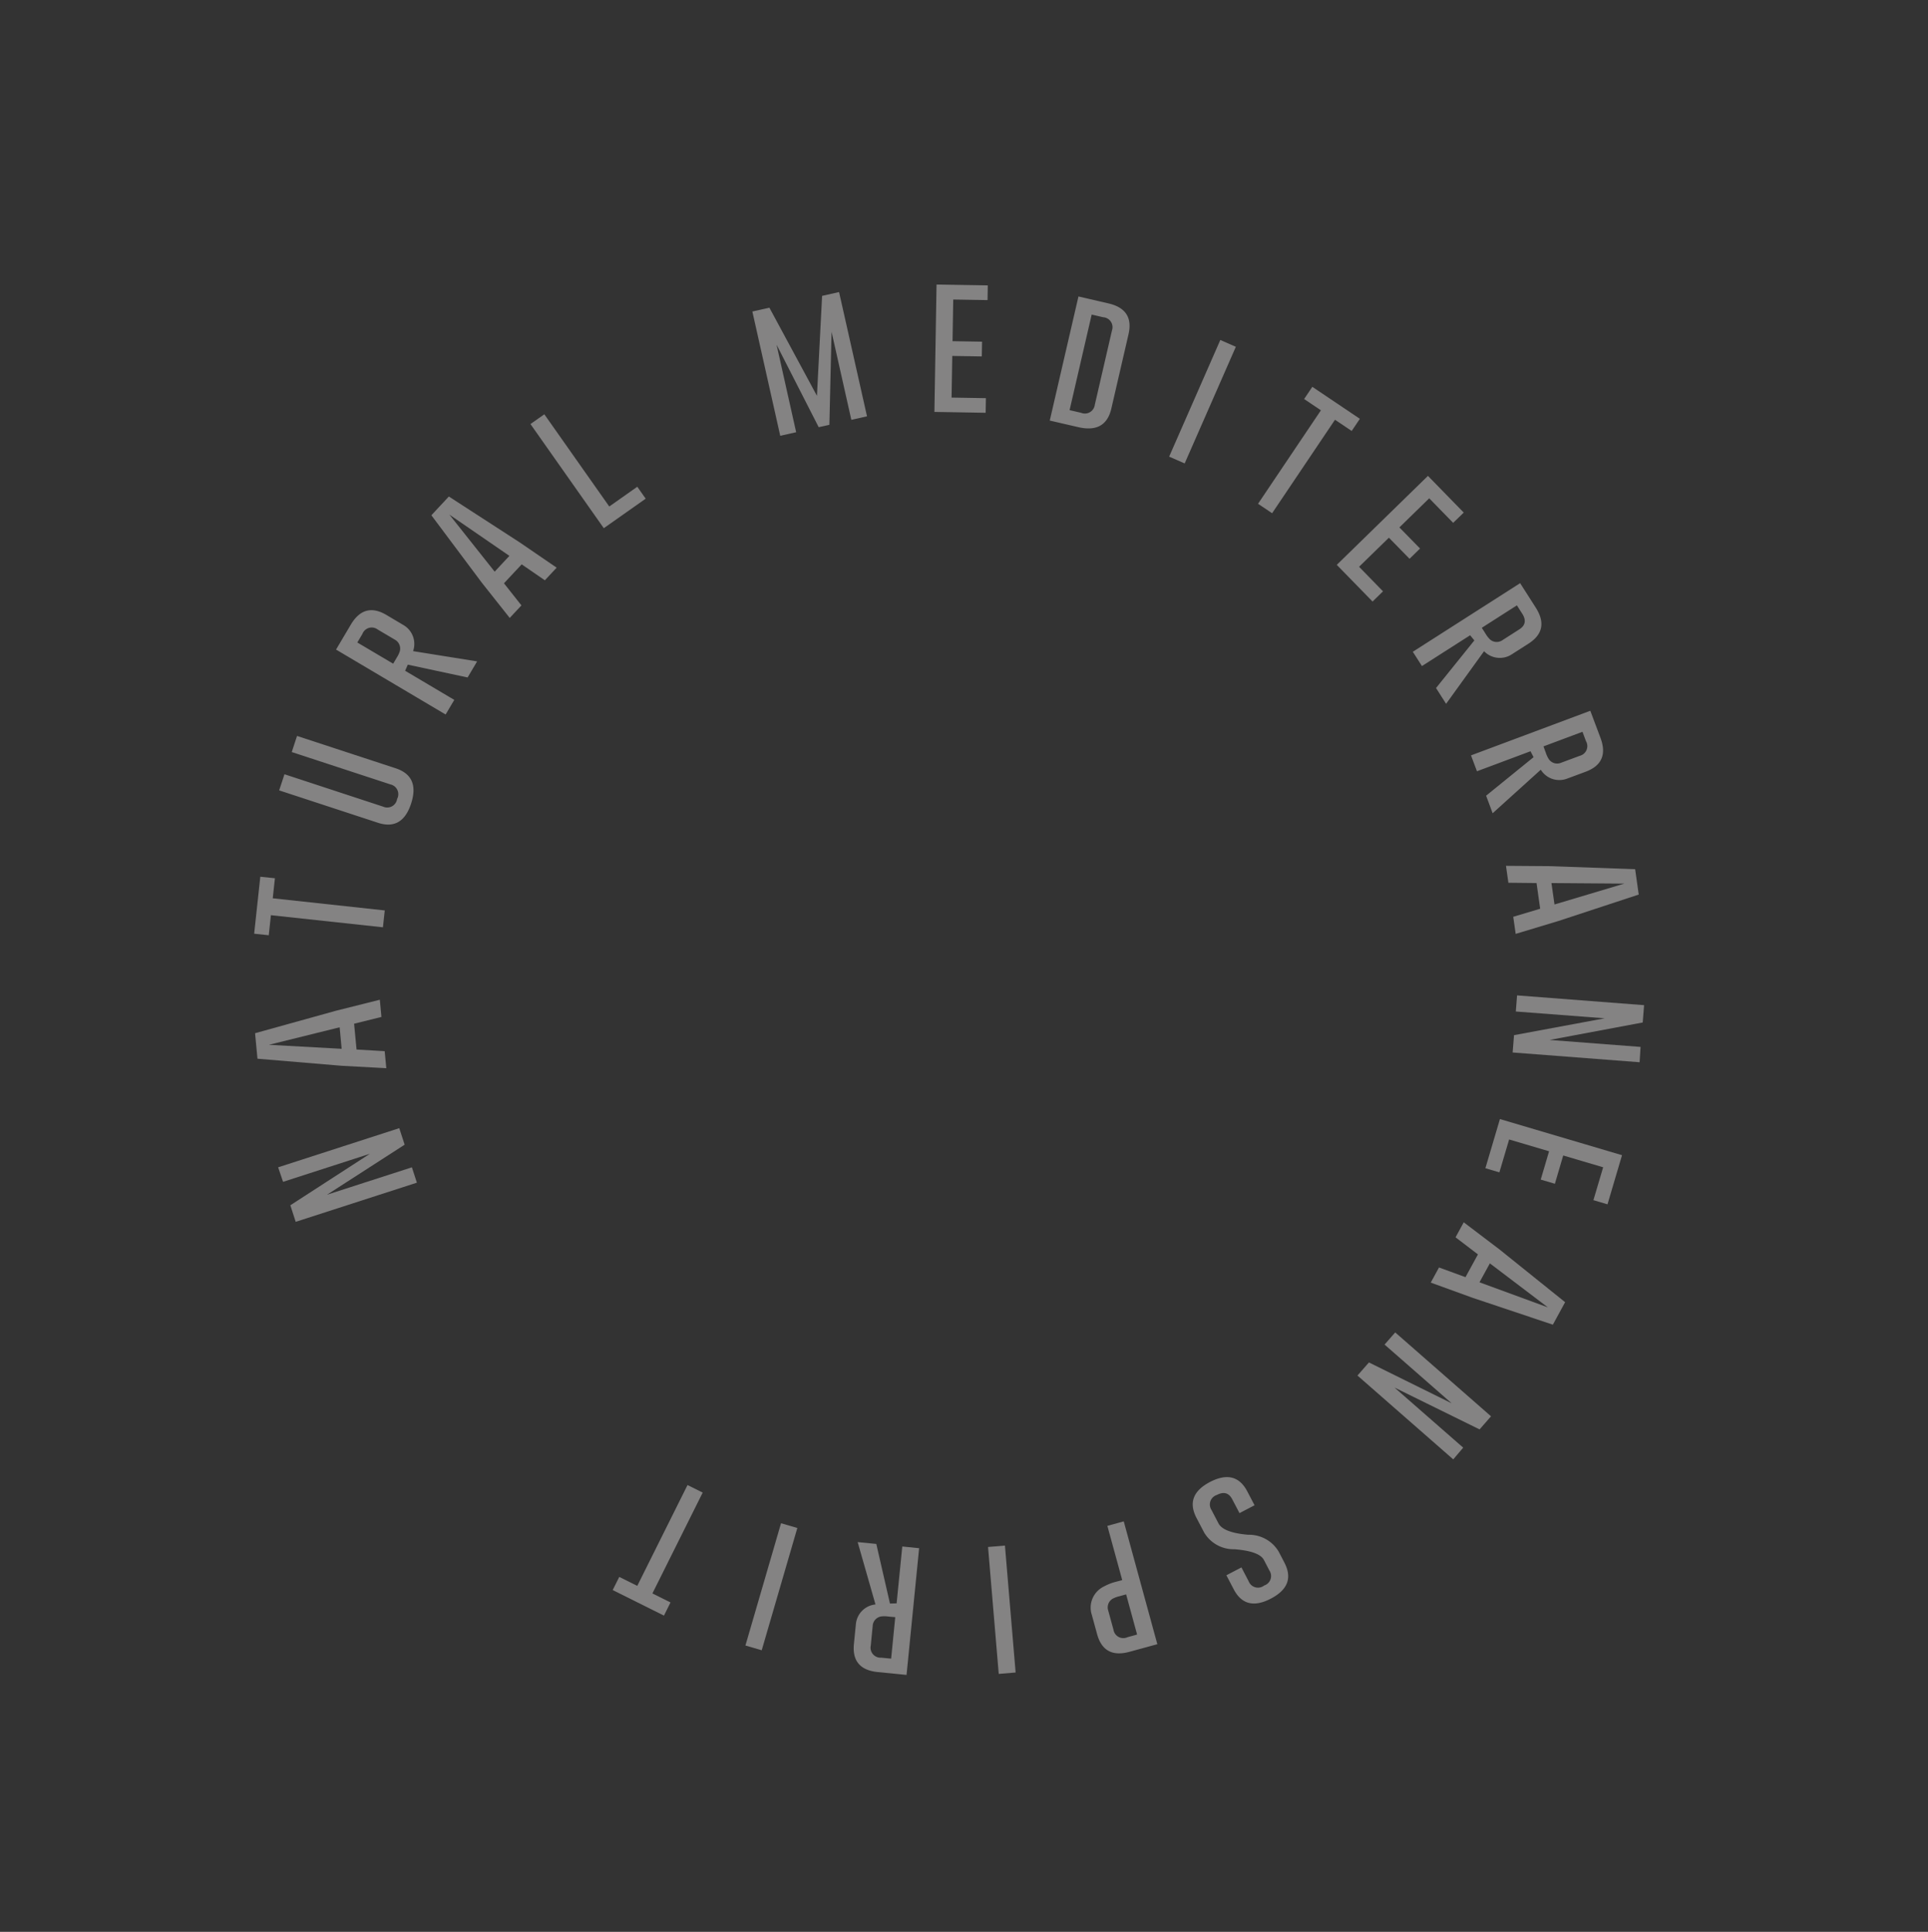 <svg xmlns="http://www.w3.org/2000/svg" xmlns:xlink="http://www.w3.org/1999/xlink" width="221.573" height="221.998" viewBox="0 0 221.573 221.998"><rect x="0" y="0" width="221.573" height="221.998" fill="#333333" stroke="none"/><defs><clipPath id="a"><rect width="159.368" height="155.05" fill="#fcf9f9"></rect></clipPath></defs><g transform="translate(117.018 0) rotate(49)" opacity="0.4"><path d="M21.026,77.659l1.632.668,4.112-9.645L25.238,79.462l1.841.784,5.742-13.463-1.709-.726L27.09,75.481l1.513-10.5L26.763,64.2Z" transform="translate(24.412 74.537)" fill="#fcf9f9"></path><path d="M23.907,66.272l-2.423-1.733,1.474-2.883L21.344,60.5,19.01,65.092l-4.171,8.752,2.394,1.714L24.2,68.783l3.57-3.685-1.6-1.143Zm-7.013,7.239,3.81-7.449L22.72,67.51Z" transform="translate(17.229 70.243)" fill="#fcf9f9"></path><path d="M22.374,58.616l-1.325-1.431-9.5,8.8-1.573-1.7L8.742,65.44l4.478,4.83,1.236-1.15-1.578-1.7Z" transform="translate(10.15 66.395)" fill="#fcf9f9"></path><g transform="translate(0 0)"><g clip-path="url(#a)"><path d="M18.837,53.388q-1.692-2.823-4.216-1.32L4.373,58.187l1,1.675,10.248-6.12a1.149,1.149,0,0,1,1.761.514A1.148,1.148,0,0,1,17,56.05L6.748,62.166l1,1.677,10.248-6.12q2.535-1.507.843-4.335" transform="translate(5.077 59.847)" fill="#fcf9f9"></path><path d="M16.241,49.674l-6.232,2.068-.328-.692L15.3,46.83l-.676-2.04L8.906,49.572a2.508,2.508,0,0,0-3-1.126l-2.155.713q-2.788.93-1.841,3.808l1.052,3.17,13.893-4.609ZM3.951,53.756l-.357-1.085a1.143,1.143,0,0,1,.771-1.66l2.155-.717a1.166,1.166,0,0,1,1.385.424,2.881,2.881,0,0,1,.326.743l.264.784Z" transform="translate(1.94 52.004)" fill="#fcf9f9"></path><path d="M15.182,46.19l-.205-1.96-3.233-.153-.307-2.963,3.131-.81-.207-1.975-4.981,1.3L.061,42.315l.307,2.93,9.69.711ZM1.673,43.633l8.1-2.094.259,2.468Z" transform="translate(0.071 44.501)" fill="#fcf9f9"></path><path d="M15.161,32.44l-1.668-.171-.4,3.92L.2,34.869,0,36.808,14.563,38.3Z" transform="translate(0 37.467)" fill="#fcf9f9"></path><path d="M17,31.668l-9.07-4.9,10.33,2.565.6-1.106-7.9-7.2,9.124,4.921.877-1.625L8.077,17.379l-.949,1.759,8.279,7.981L4.179,24.6l-.953,1.766,12.882,6.952Z" transform="translate(3.745 20.179)" fill="#fcf9f9"></path><path d="M23.394,20.966,22.145,19.84l-2.639,2.935-3.557-3.2,2.267-2.524-1.26-1.137-2.269,2.524-3.559-3.2,2.636-2.933-1.256-1.128L8.57,15.557l10.885,9.789Z" transform="translate(9.95 12.98)" fill="#fcf9f9"></path><path d="M25.34,19.309q2.584-1.887.86-4.257L21.057,7.968q-1.725-2.376-4.182-.6L14,9.455,22.6,21.3ZM17.662,8.88a1.149,1.149,0,0,1,1.817.236L24.625,16.2a1.151,1.151,0,0,1-.341,1.8l-1.093.793L16.568,9.673Z" transform="translate(16.253 7.672)" fill="#fcf9f9"></path><rect width="1.949" height="14.638" transform="translate(44.723 8.103) rotate(-25.313)" fill="#fcf9f9"></rect><path d="M32.583,2.526,32.145.9l-6.36,1.712.441,1.632,2.243-.605,3.367,12.5,1.88-.51-3.365-12.5Z" transform="translate(29.937 1.042)" fill="#fcf9f9"></path><path d="M36.085,13.165l-.274-4.778,3.386-.2L39.1,6.5l-3.389.2-.277-4.78,3.935-.227L39.277,0,33.393.339l.843,14.615,5.882-.337-.1-1.677Z" transform="translate(38.77 0.001)" fill="#fcf9f9"></path><path d="M45.37.69,42.066.2,39.924,14.682l1.928.285.962-6.5.765.019,1.24,6.915,2.129.318-1.7-7.259a2.517,2.517,0,0,0,2.362-2.17l.331-2.247Q48.37,1.141,45.37.69m.309,5.318a1.16,1.16,0,0,1-1,1.048,3.093,3.093,0,0,1-.813-.043l-.819-.123.7-4.735,1.128.166c.88.132,1.26.612,1.135,1.441Z" transform="translate(46.353 0.232)" fill="#fcf9f9"></path><path d="M50.747,17.276l2.016.756-.145-7.456a2.507,2.507,0,0,0,2.762-1.625l.8-2.124Q57.207,4.072,54.367,3L51.238,1.835,46.112,15.547l1.828.681,2.3-6.152.746.179Zm.05-8.694L52.472,4.1l1.07.4a1.147,1.147,0,0,1,.808,1.645l-.8,2.126a1.161,1.161,0,0,1-1.2.815,2.911,2.911,0,0,1-.789-.212Z" transform="translate(53.538 2.131)" fill="#fcf9f9"></path><path d="M58.064,16.778l-1.331,2.945L58.4,20.8l2.113-4.7,3.754-8.938-2.47-1.6-6.637,7.1L51.765,16.51l1.651,1.068,2.148-2.42Zm4.162-9.184-3.451,7.62L56.69,13.865Z" transform="translate(60.101 6.461)" fill="#fcf9f9"></path><path d="M58.656,21.55l7.294-7.2-5.379,9.139,1.4,1.426L72.39,14.639,71.132,13.4l-7.464,7.365,5.508-9.394-1.4-1.424L57.351,20.227Z" transform="translate(66.587 11.55)" fill="#fcf9f9"></path><path d="M64.885,28.9,66.3,28l-2.118-3.326L68.217,22.1l1.826,2.859,1.431-.914L69.648,21.19l4.035-2.574L75.8,21.94l1.424-.908-3.168-4.966L61.717,23.932Z" transform="translate(71.655 18.654)" fill="#fcf9f9"></path><path d="M64.6,26.248l.685,1.843,3.17-.653,1.035,2.794L66.654,31.8l.689,1.858,4.5-2.5L80.2,26.238l-1.026-2.76L69.617,25.2Zm13.72-.882-7.328,4.039-.86-2.325Z" transform="translate(74.997 27.26)" fill="#fcf9f9"></path><path d="M66.878,34.26l10.153-1.392L67.25,36.962l.27,1.984,14.494-1.988-.266-1.748L71.36,36.637,81.4,32.415l-.272-1.982-14.5,1.986Z" transform="translate(77.354 35.335)" fill="#fcf9f9"></path><path d="M78.868,45.051l-1.381-.331a3.956,3.956,0,0,0-3.773,1.366q-2.058,2-3.233,1.722l-1.673-.4a1.148,1.148,0,0,1-.914-1.593q.314-1.31,1.536-1.016l1.748.415.454-1.9L69.887,42.9q-2.859-.684-3.635,2.524-.762,3.193,2.1,3.881l1.854.439a3.934,3.934,0,0,0,3.723-1.37q2.049-2.01,3.151-1.746l1.329.318a1.143,1.143,0,0,1,.905,1.588l0,.017a1.146,1.146,0,0,1-1.526,1.007l-1.755-.421-.454,1.9,1.757.417q2.856.69,3.622-2.513t-2.09-3.886" transform="translate(76.735 49.671)" fill="#fcf9f9"></path><path d="M64.346,50.6,70.17,53.4l-.29.6a5.871,5.871,0,0,0-.536,1.48,2.694,2.694,0,0,0,1.569,3.188l2.044.983q2.645,1.274,3.97-1.452l1.452-3.012L65.191,48.839Zm7,4.287.359-.748,4.311,2.077-.493,1.026a1.145,1.145,0,0,1-1.712.655l-2.049-.985a1.156,1.156,0,0,1-.7-1.26,3.015,3.015,0,0,1,.285-.765" transform="translate(74.708 56.705)" fill="#fcf9f9"></path><rect width="1.949" height="14.639" transform="translate(131.89 119.246) rotate(-53.813)" fill="#fcf9f9"></rect><path d="M60.031,59.321,64.537,64.1l-.486.59-6.2-3.309-1.565,1.478,6.751,3.157a2.505,2.505,0,0,0,.24,3.194l1.558,1.651q2.019,2.139,4.229.063l2.429-2.291L61.449,57.988Zm5.6,5.939,3.287,3.481-.83.787a1.149,1.149,0,0,1-1.835,0l-1.56-1.647a1.166,1.166,0,0,1-.2-1.435,3.059,3.059,0,0,1,.538-.612Z" transform="translate(65.35 67.327)" fill="#fcf9f9"></path><rect width="1.951" height="14.636" transform="translate(114.223 135.411) rotate(-32.763)" fill="#fcf9f9"></rect><path d="M54.816,76.7,49.861,64.734l-1.8.748,4.957,11.961-2.135.886.644,1.562,6.083-2.52-.646-1.562Z" transform="translate(55.798 75.159)" fill="#fcf9f9"></path></g></g></g></svg>